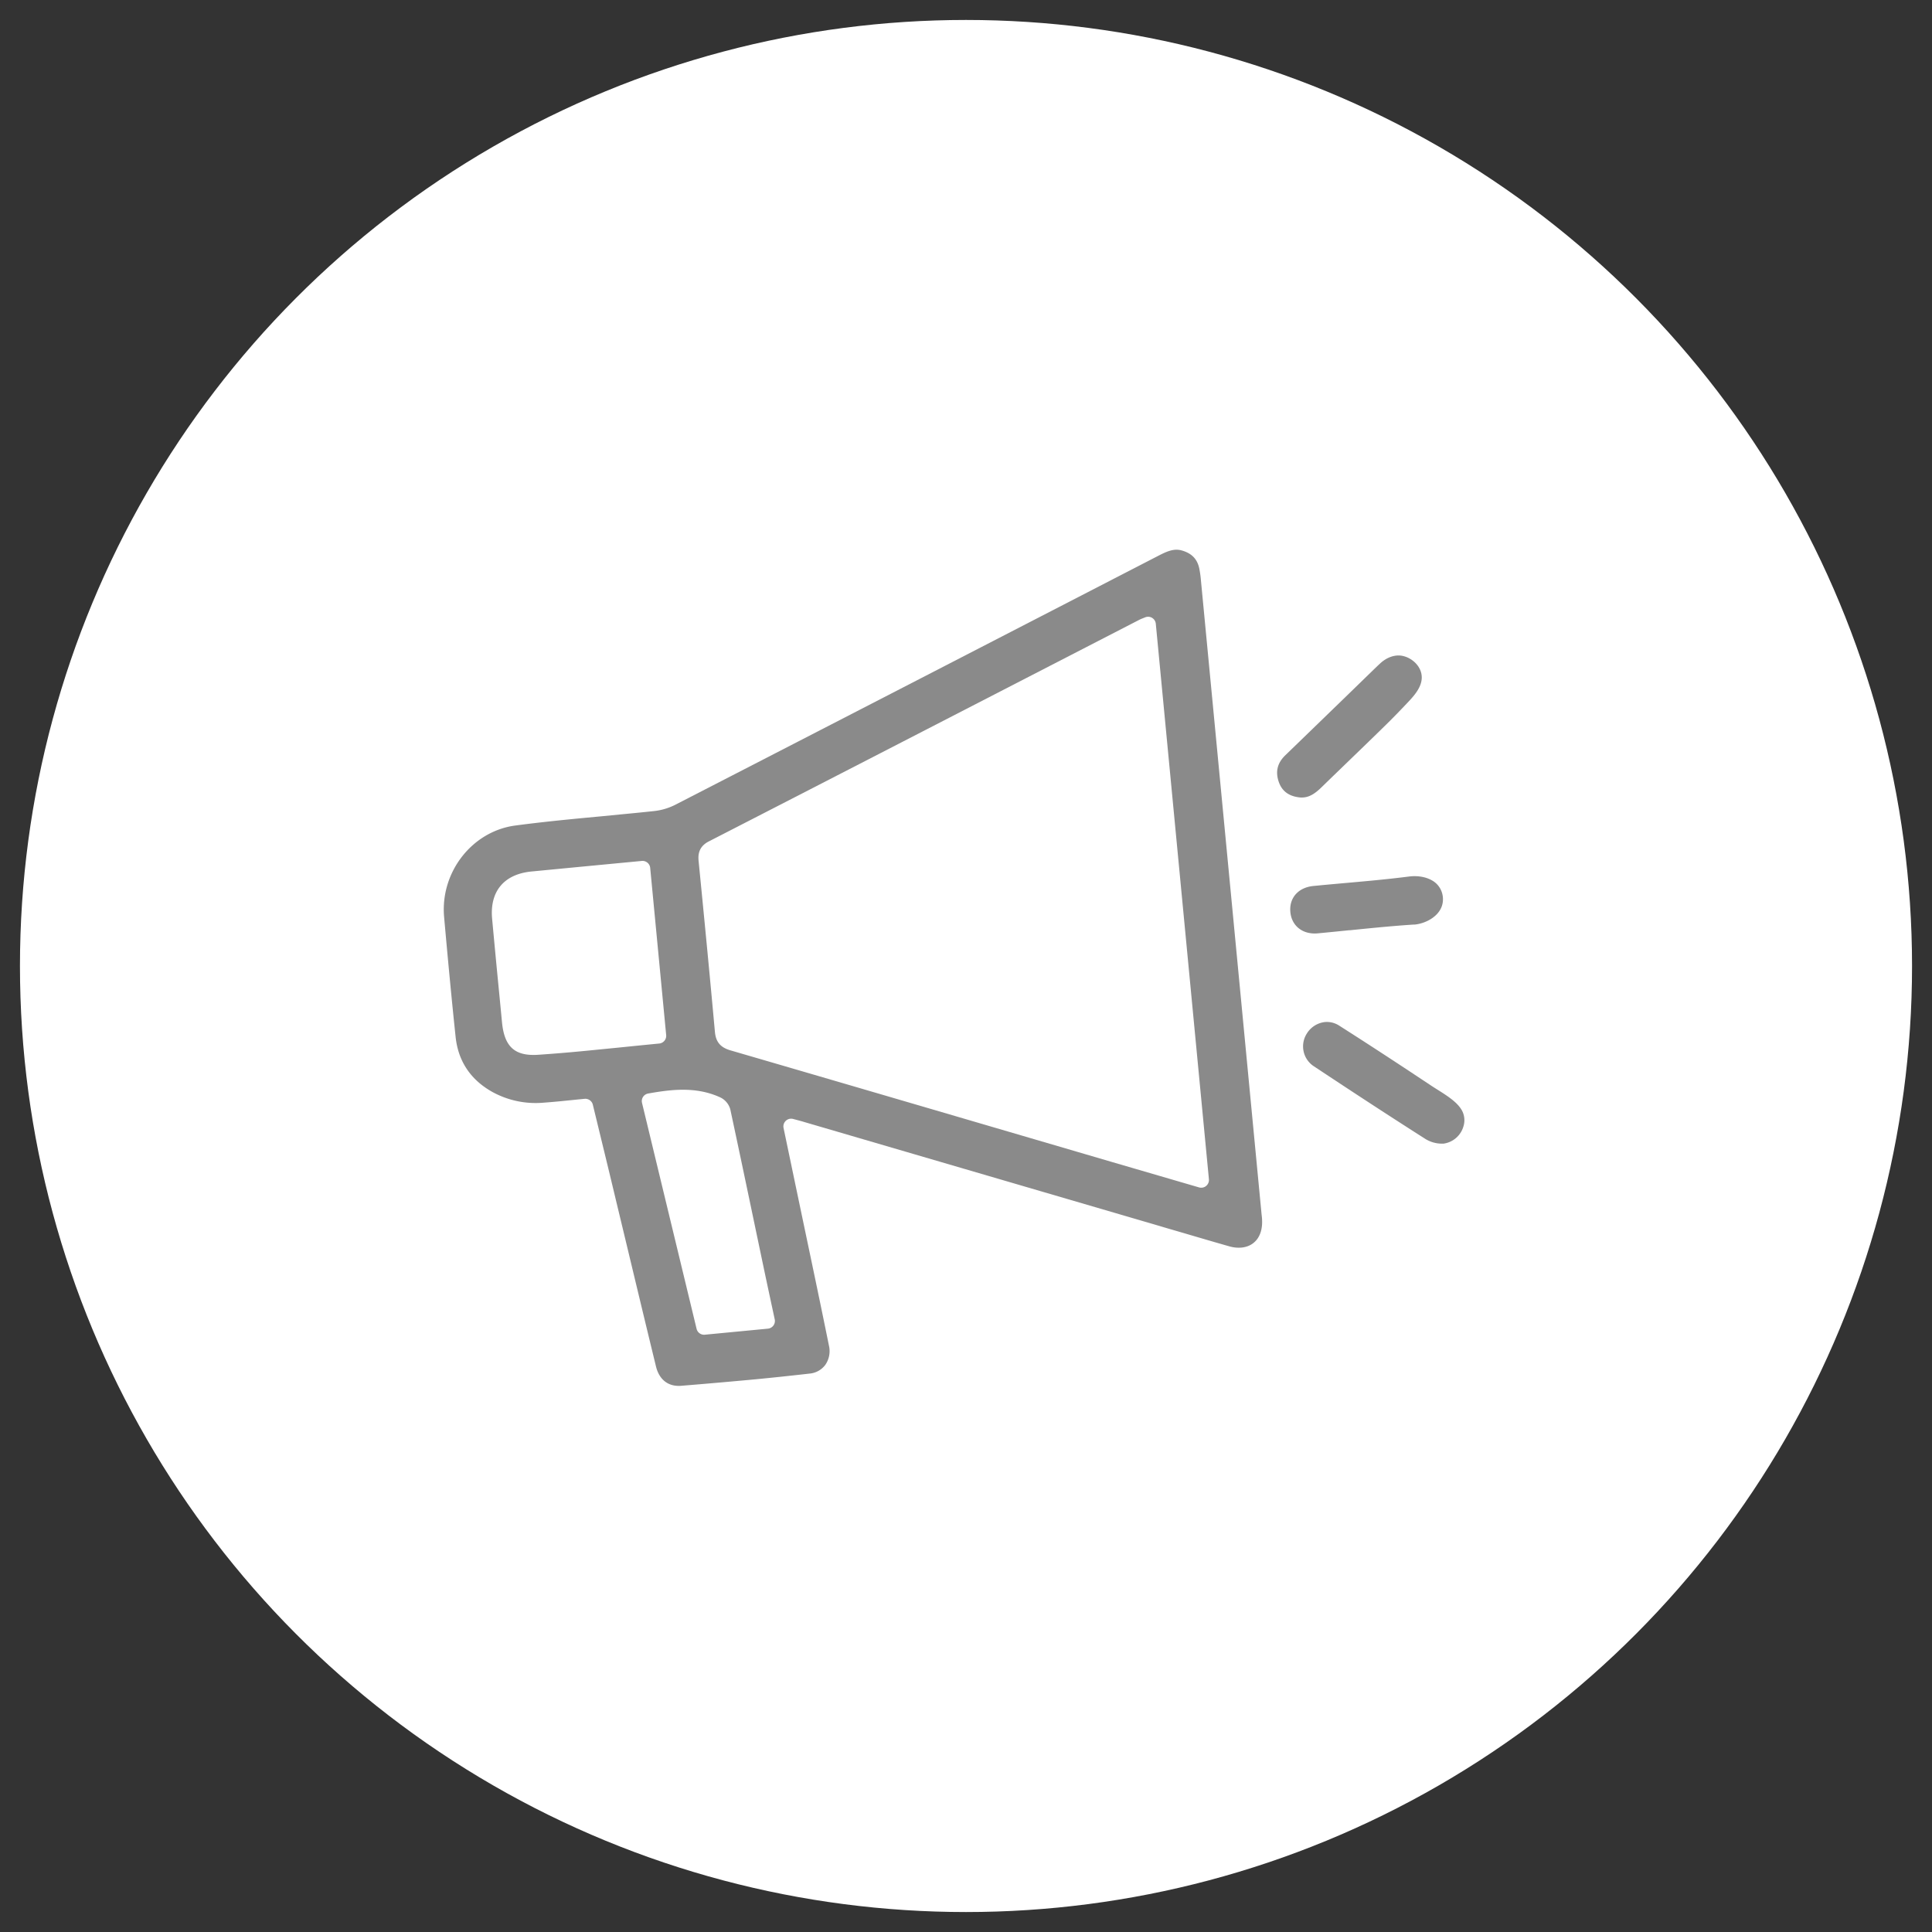 <?xml version="1.0" encoding="UTF-8"?> <svg xmlns="http://www.w3.org/2000/svg" id="Isolation_Mode" data-name="Isolation Mode" viewBox="0 0 1000 1000"><rect x="0" y="0" width="1000" height="1000" fill="#333333" stroke="none"/><defs><style>.cls-1{fill:#fff;}.cls-2{fill:#8a8a8a;}</style></defs><title>AISCA-ECLS-Icon-Update</title><circle class="cls-1" cx="500" cy="500" r="489.67"></circle><path class="cls-2" d="M672.28,412.69a10.61,10.61,0,0,0,2.51.06c3-.28,5.69-1.83,9.12-5.15q4.67-4.55,9.37-9.08l3.41-3.3c6.21-6,13.24-12.77,19.95-19.36,4.11-4,8.18-8.2,12.44-12.73,2.85-3,5.62-6.36,6.52-10.05a11.38,11.38,0,0,0,.23-1.25c.73-6-4.24-11-9.47-12.25-3.93-1-8.43.49-12,3.82-1.4,1.29-2.83,2.69-4.1,3.92l-14.61,14.19Q680.43,376.26,665.2,391c-4,3.9-5.13,8.36-3.34,13.62C663.45,409.31,666.86,412,672.28,412.69Z"></path><path class="cls-2" d="M742.38,456.45c-3.29-2.38-8.12-3.4-13.12-2.76-5.76.74-12,1.42-19.69,2.16q-6.83.64-13.66,1.24c-4.54.41-9.07.81-13.6,1.25l-2.5.24c-7.83.77-12.62,6.2-11.92,13.51s6.56,11.75,14.27,11l2.63-.25c4.51-.43,9-.89,13.54-1.35l.44,0q6.57-.68,13.15-1.31c7.65-.73,13.92-1.25,19.72-1.62h0l.55,0c5.75-.55,12.48-4.13,14.22-9.92a11.29,11.29,0,0,0-.19-7A10.87,10.87,0,0,0,742.38,456.45Z"></path><path class="cls-2" d="M757.2,575.83c-2-4.79-7.7-8.38-13.21-11.85-1.23-.78-2.44-1.54-3.58-2.3-9.62-6.4-18.51-12.26-27.2-17.91-6.8-4.43-13.52-8.76-20-12.88a11.71,11.71,0,0,0-7.48-1.88,12.66,12.66,0,0,0-9.35,6,12.31,12.31,0,0,0,3.83,17c17,11.27,37.2,24.55,57.75,37.62a16.3,16.3,0,0,0,8.33,2.32c.27,0,.55,0,.83,0a12.5,12.5,0,0,0,10.4-9.09A10.71,10.71,0,0,0,757.2,575.83Z"></path><path class="cls-2" d="M651.22,610.07q-14.79-154.73-29.6-309.44a54.48,54.48,0,0,0-.92-6.59c-1.07-4.77-3.93-7.67-9-9.12a10,10,0,0,0-3.72-.34c-2.77.27-5.56,1.61-8.41,3.08-79.88,41.22-165,85.14-250.26,129a32.05,32.05,0,0,1-11.08,3.18c-4.58.49-9.6,1-15.79,1.58l-10.15,1-10.12.95c-11.23,1.08-23.31,2.3-35.53,3.93-22.34,3-38.83,24.21-36.77,47.33,2.12,23.83,4,43.54,5.95,62,1.33,12.7,7.8,22.35,19.22,28.67a46.54,46.54,0,0,0,26.37,5.44c2.37-.17,4.92-.39,8-.68l6.52-.65c2.21-.23,4.42-.45,6.65-.66a4,4,0,0,1,4.26,3l3.91,16.09c2.72,11.18,5.39,22.16,8,33.14q3.4,14.12,6.79,28.24c4.55,19,9.25,38.58,14,58.07,1.68,6.86,6.39,10.49,12.92,10,12.35-1,23.68-2,34.63-3s21.75-2.17,31.91-3.32a11.36,11.36,0,0,0,8.18-4.52,12.48,12.48,0,0,0,1.87-10c-3.91-19.32-8-38.76-11.95-57.55q-2.35-11.21-4.7-22.4l-6.83-32.64a4,4,0,0,1,5-4.68l2.32.62c1.36.36,2.45.66,3.54,1L592.2,632.23q5.31,1.54,10.61,3.12l1.72.51c10.36,3,21.06,6.21,31.69,9.22a17.45,17.45,0,0,0,6.37.67c7-.68,11.1-6.2,10.65-14.42,0-.89-.15-1.81-.25-2.8ZM332.85,567.73A4,4,0,0,1,335.5,566c4.51-.8,7.93-1.3,11.11-1.6,10.37-1,18.71.16,26.26,3.64A9.72,9.72,0,0,1,378,574.2c4.4,20.51,8.78,41.38,13,61.56l4.06,19.35c1.33,6.31,2.68,12.62,4.06,19.06L401,682.9a4,4,0,0,1-3.53,4.81l-32.65,3.13a4,4,0,0,1-4.27-3.05L332.31,570.86A4,4,0,0,1,332.85,567.73ZM361.63,446c-.23-2.41-.73-7.41,5.18-10.45,59-30.28,118.88-61.14,176.82-91l46.11-23.76c.67-.34,1.32-.59,2-.86l1-.4h0a3.87,3.87,0,0,1,1.15-.28,4,4,0,0,1,4.35,3.6l27.49,287.53a4,4,0,0,1-5.1,4.22l-14.6-4.26-30.43-8.88-42.71-12.52c-50.75-14.87-103.23-30.26-154.86-45.29-5.16-1.51-7.56-4.4-8-9.66C367.19,502.74,364.2,472,361.63,446Zm-63.2,2.84,33.74-3.22a4,4,0,0,1,4.37,3.6l8.27,86.55a4,4,0,0,1-3.6,4.36q-9,.87-17.89,1.78l-.47.05q-9.11.91-18.16,1.8c-10.08,1-18.32,1.66-25.94,2.18-12.21.85-17.69-4-18.92-16.88l-1.23-12.8q-2-20.33-3.87-40.63c-1.33-14.22,6.11-23.17,20.42-24.55Z"></path></svg> 